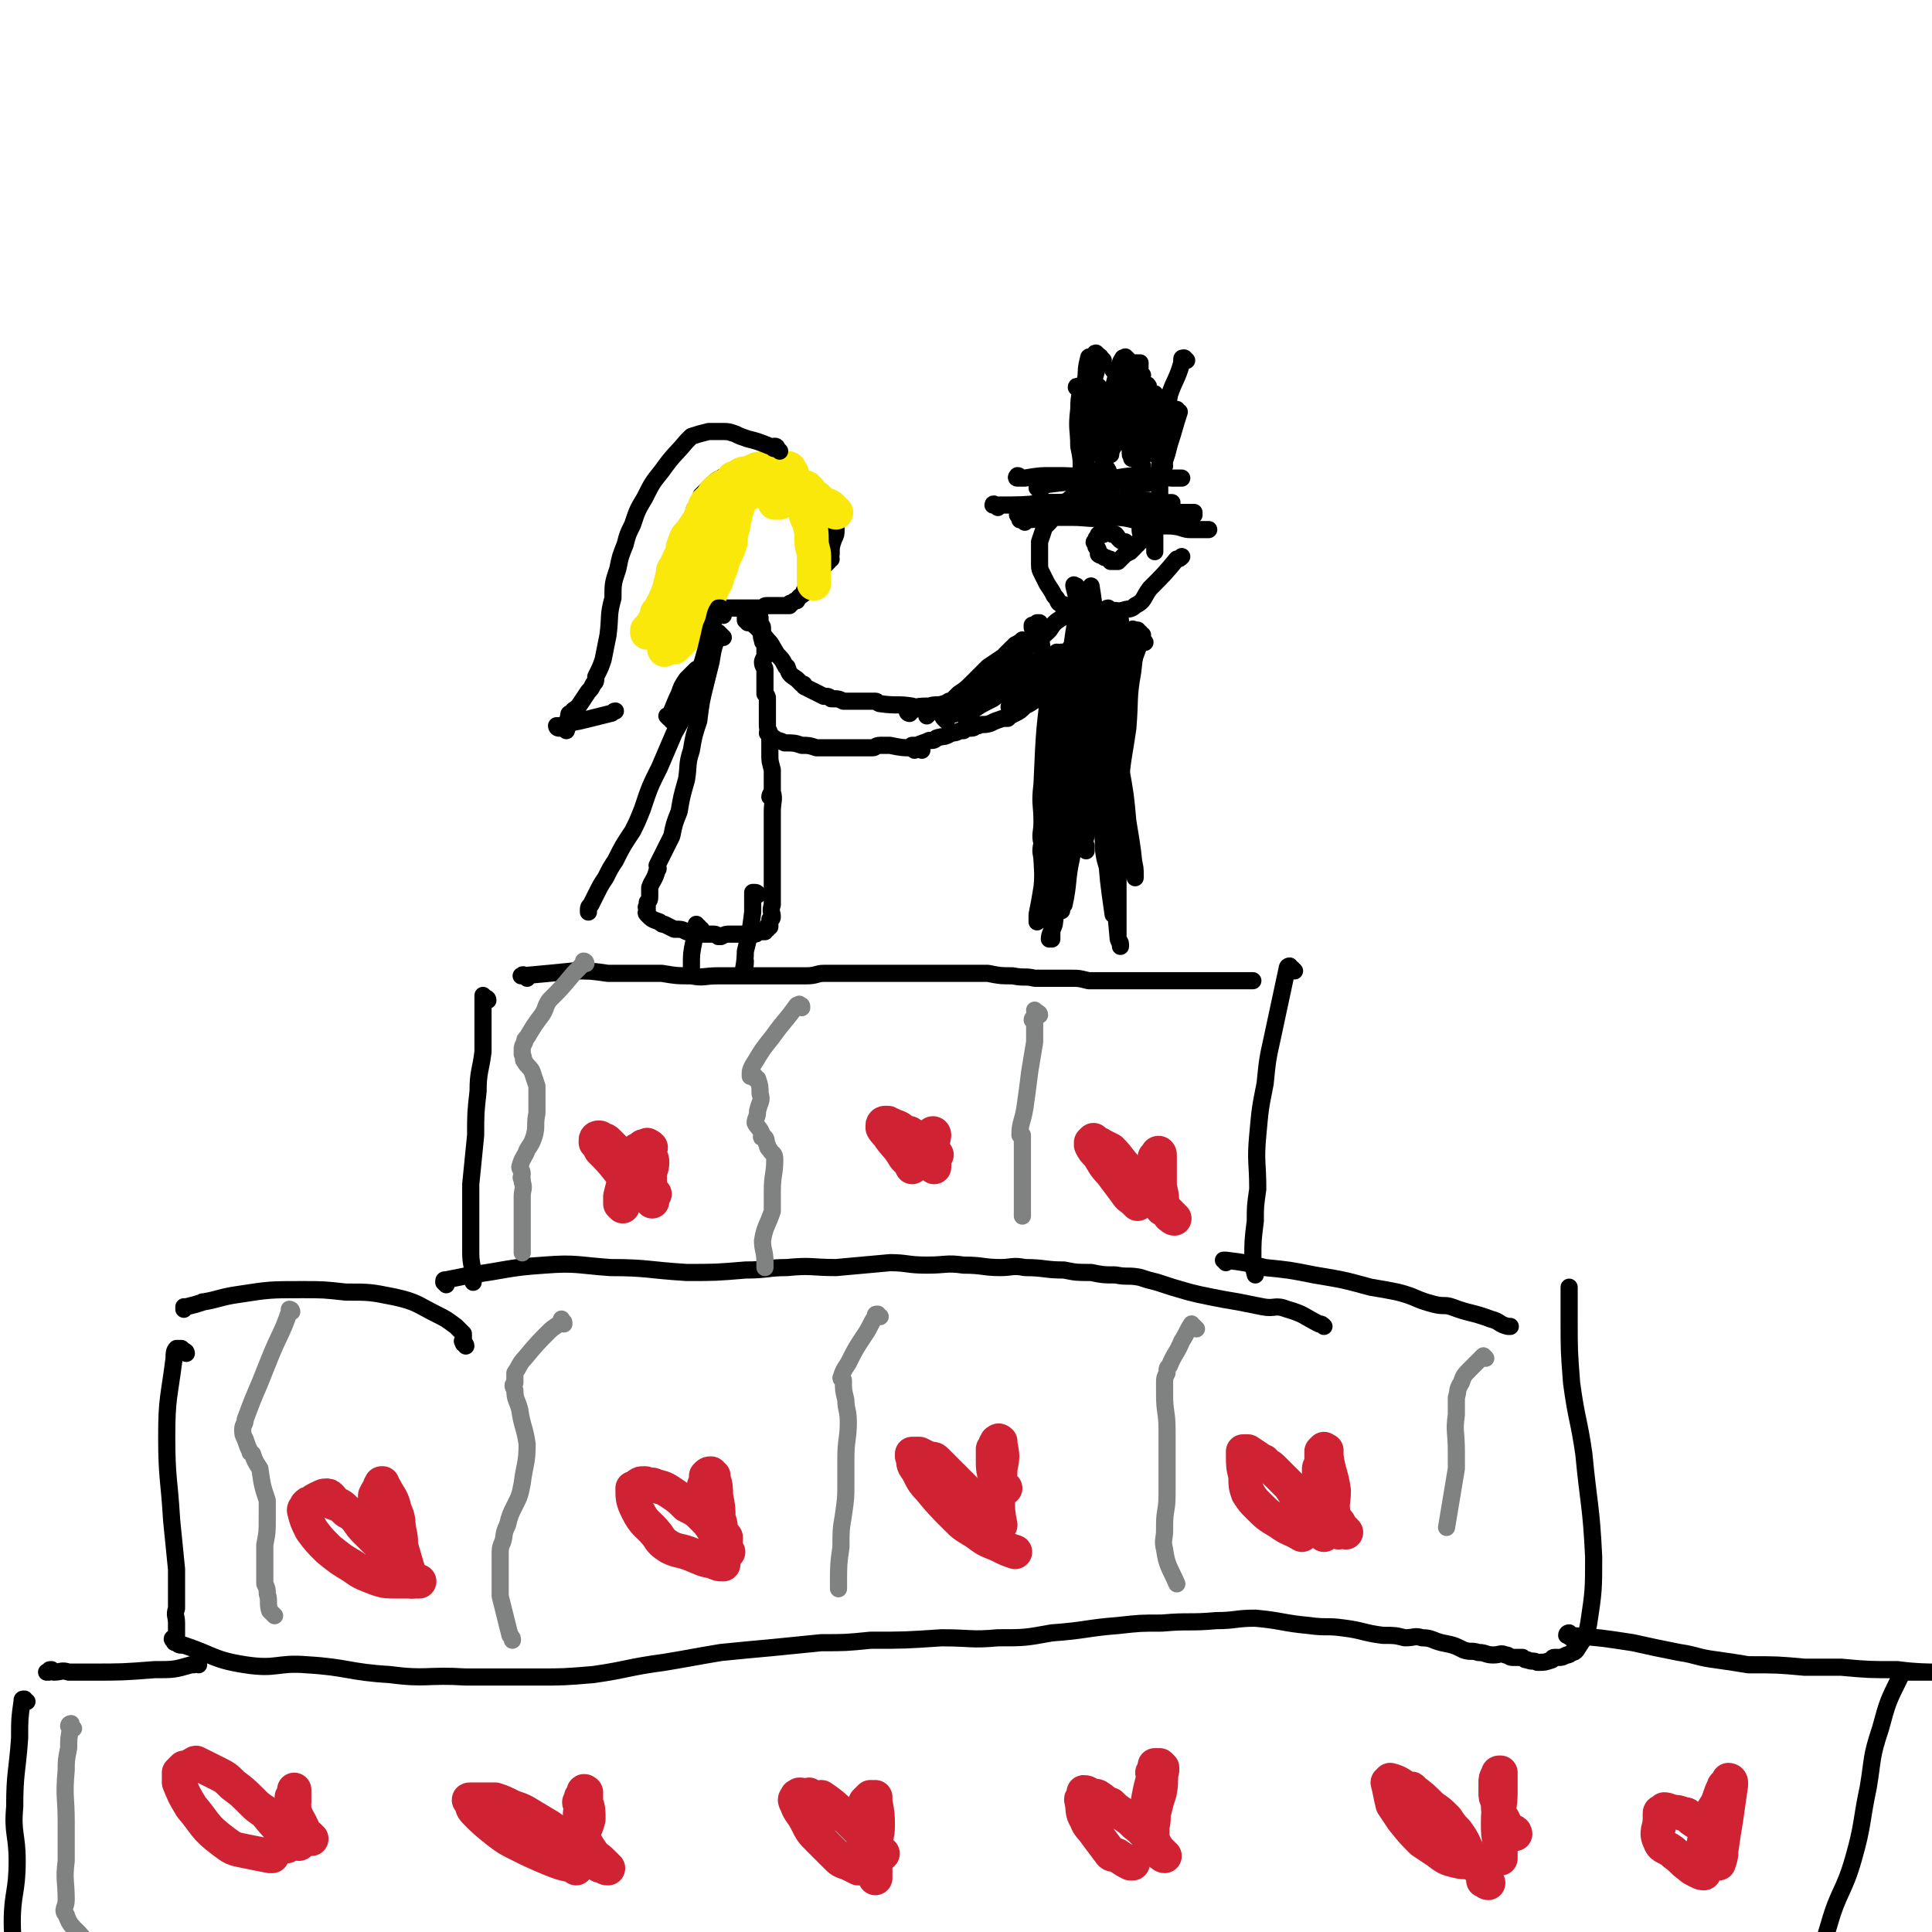 <svg viewBox='0 0 788 788' version='1.1' xmlns='http://www.w3.org/2000/svg' xmlns:xlink='http://www.w3.org/1999/xlink'><g fill='none' stroke='rgb(0,0,0)' stroke-width='7' stroke-linecap='round' stroke-linejoin='round'><path d='M295,260c0,0 -1,-1 -1,-1 -1,-1 -1,-1 -1,-1 0,0 0,0 0,1 -2,5 -2,5 -3,11 -1,4 -1,4 -2,8 -2,8 -2,8 -3,16 -2,6 -2,6 -3,12 -2,6 -1,6 -2,12 -2,7 -2,7 -3,13 -2,5 -2,5 -3,10 -3,6 -3,6 -6,12 0,1 1,1 0,2 -1,4 -2,4 -3,7 0,1 0,1 0,3 0,0 0,0 0,0 0,2 0,2 -1,3 0,0 0,0 0,1 0,0 0,0 0,1 0,0 0,0 0,0 -1,0 0,0 0,1 0,0 0,0 0,1 0,0 0,0 0,0 0,0 -1,0 0,1 0,0 0,0 0,0 2,2 2,2 5,3 1,1 1,1 2,1 2,1 2,1 4,2 3,0 3,0 5,1 2,0 2,0 4,0 1,0 1,1 2,1 2,0 2,0 3,0 1,0 1,0 1,0 2,0 2,0 3,1 0,0 0,0 1,0 2,-1 2,-1 4,-1 1,0 1,0 1,0 1,0 1,0 2,0 1,0 1,0 2,0 0,0 -1,0 0,0 1,0 1,0 2,0 1,0 1,0 1,0 1,0 1,0 1,0 1,0 1,0 1,0 1,0 0,-1 1,-1 0,0 0,0 1,0 0,0 0,0 0,0 1,0 1,0 1,0 0,0 0,0 1,0 0,0 0,0 0,-1 0,0 1,0 1,0 0,-1 0,-1 0,-1 0,-1 1,0 1,0 0,-1 0,-1 0,-2 0,0 0,0 0,-1 0,0 1,0 1,-1 0,-2 -1,-2 0,-5 0,-2 0,-2 0,-4 0,-1 0,-1 0,-3 0,-2 0,-2 0,-4 0,-3 0,-3 0,-5 0,-2 0,-2 0,-4 0,-1 0,-1 0,-2 0,-2 0,-2 0,-4 0,-1 0,-1 0,-2 0,-3 0,-3 0,-6 0,-2 0,-2 0,-4 0,-4 1,-5 0,-8 0,0 -1,1 -1,2 0,0 0,0 1,0 0,-4 0,-4 0,-7 0,-2 0,-2 0,-3 0,-1 0,-1 0,-1 -1,-4 -1,-3 -1,-7 0,-2 0,-2 0,-5 0,-1 0,-1 0,-2 0,-2 -1,-2 -1,-4 0,-2 0,-2 0,-4 0,-1 0,-1 0,-3 0,-2 0,-2 0,-4 0,-1 0,-1 -1,-2 0,0 0,0 0,-1 0,-3 0,-3 0,-6 0,-1 0,-1 0,-3 0,-1 -1,-1 -1,-3 0,0 0,-1 1,-2 0,-2 0,-2 0,-4 0,-1 0,-1 0,-2 -1,0 -1,0 -1,-1 -1,-2 0,-2 0,-4 0,-1 0,-1 0,-1 0,-1 -1,-1 -1,-1 0,-1 0,-1 0,-1 0,-1 0,-1 0,-2 0,0 0,0 -1,0 '/><path d='M281,250c0,0 -1,-1 -1,-1 0,0 0,0 1,0 0,-1 0,0 1,0 1,0 1,0 2,0 3,0 3,0 7,-1 2,0 2,0 5,0 2,0 2,0 4,0 1,0 1,0 2,0 2,0 2,0 3,0 2,0 2,0 4,0 1,0 1,0 2,0 1,-1 1,-1 2,-1 4,0 4,0 9,0 0,-1 0,-1 1,-1 1,-1 1,-1 2,-1 1,-2 2,-2 3,-3 0,0 0,-1 0,-1 2,-2 2,-2 4,-3 1,-2 1,-2 2,-4 1,-1 1,-1 2,-3 1,-1 1,-1 2,-2 0,-1 0,-1 0,-1 0,0 0,0 1,0 0,-1 -1,-1 0,-2 0,-3 0,-3 1,-6 1,-2 1,-2 1,-4 0,-1 0,-1 0,-1 0,-1 0,-1 0,-1 0,-2 0,-2 0,-3 0,0 0,0 0,0 -1,-1 -1,-1 -1,-1 0,-1 0,-1 0,-1 -1,-2 -1,-2 -2,-4 -1,-1 -1,-1 -1,-1 -2,-2 -2,-2 -3,-4 -1,0 0,0 -1,-1 -1,-1 -1,0 -2,-1 -1,-1 -1,-1 -3,-2 0,0 0,0 -1,-1 0,0 0,0 -1,-1 -1,0 -1,0 -2,-1 -2,0 -2,0 -4,-1 -1,0 -1,1 -2,1 -1,-1 -1,-1 -3,-1 -2,-1 -2,-1 -3,-1 -2,0 -2,0 -3,0 -2,0 -2,0 -3,0 -1,0 -1,0 -2,0 -1,0 -1,0 -2,1 -2,0 -2,0 -3,1 -2,1 -2,0 -5,2 -2,1 -2,1 -4,3 0,0 0,0 0,0 -1,1 -1,1 -2,2 -1,1 -1,1 -2,2 0,1 0,1 0,2 -1,1 -1,1 -1,2 -1,1 -2,1 -2,3 -1,2 -1,2 -2,4 0,1 0,1 -1,1 -1,2 0,2 -1,5 0,0 -1,0 -1,0 0,1 0,1 1,1 0,1 0,1 0,2 -1,1 -1,1 -1,2 -1,1 0,1 0,2 0,1 0,1 0,1 0,2 0,2 0,3 0,2 0,2 0,5 0,1 0,1 0,3 '/></g>
<g fill='none' stroke='rgb(250,232,11)' stroke-width='14' stroke-linecap='round' stroke-linejoin='round'><path d='M318,205c0,0 0,-1 -1,-1 0,0 -1,1 -1,1 0,-1 1,-1 1,-1 0,-1 -1,-1 -1,-1 0,0 0,0 -1,-1 0,0 0,0 0,0 -1,-1 -1,-1 -2,-1 -1,-1 -1,-1 -2,-1 -2,0 -2,0 -3,0 -1,0 -1,0 -2,1 -1,0 -1,0 -2,1 -1,0 -1,0 -2,1 0,1 0,1 -1,2 0,2 0,2 -1,4 0,3 -1,3 -1,6 -1,3 -1,3 -1,6 -1,3 -1,3 -2,5 -2,4 -1,4 -3,8 -1,4 -1,3 -3,7 -1,4 -1,4 -3,8 -1,2 -1,2 -3,4 -2,3 -2,3 -5,7 -1,1 -1,1 -2,2 -1,1 -1,1 -2,2 '/><path d='M323,193c0,0 0,0 -1,-1 0,0 0,0 0,0 0,-1 0,-1 -1,-1 0,0 -1,0 -1,0 -4,0 -4,0 -8,0 -4,0 -4,1 -7,2 -3,0 -3,1 -5,2 -1,0 -1,0 -1,1 -3,3 -3,3 -7,6 -3,3 -4,2 -5,6 -2,3 0,3 0,7 0,5 0,5 0,9 -1,4 -1,4 -1,7 -1,4 0,4 0,8 -1,4 -2,4 -3,9 0,1 0,2 -1,3 -2,3 -2,3 -4,6 -2,1 -2,1 -3,3 -1,1 -1,1 -2,3 -1,1 -1,1 -2,2 0,0 0,0 0,0 '/><path d='M314,196c0,0 -1,-1 -1,-1 0,0 0,0 1,0 0,0 0,0 1,0 0,0 0,-1 1,0 1,0 0,1 1,1 1,0 1,0 2,0 1,1 1,1 2,2 2,1 2,1 3,3 2,1 2,1 2,3 1,2 1,2 2,4 1,3 1,3 2,5 1,4 1,4 1,7 0,4 1,4 1,7 0,3 0,3 0,5 0,1 0,1 0,2 0,2 0,2 0,3 0,1 0,1 0,1 '/><path d='M341,209c-1,0 -1,-1 -1,-1 -1,0 -1,0 -1,0 0,0 0,0 0,-1 0,0 0,0 0,0 -1,-1 -2,-1 -2,-1 -2,-1 -2,-1 -4,-3 -2,-1 -2,-1 -3,-3 -1,0 -1,-1 -1,-1 -2,-1 -2,0 -4,-1 -1,-1 -1,-1 -2,-2 -2,0 -2,0 -3,-1 0,0 0,1 -1,1 -2,-1 -2,-1 -4,-1 -2,0 -2,0 -3,0 -2,0 -2,-1 -4,0 -3,1 -3,1 -6,3 0,0 0,0 -1,0 -3,0 -4,-1 -7,1 -3,2 -3,3 -5,7 -2,2 -2,3 -3,5 -2,3 -2,3 -4,6 -2,2 -2,2 -3,5 -1,2 0,2 -1,4 -2,4 -2,4 -3,7 -1,0 0,-1 0,-1 -1,4 -1,4 -2,8 -1,3 -1,3 -2,5 0,1 0,1 -1,2 -1,2 -1,2 -2,3 0,1 0,1 0,1 -1,2 -1,2 -2,4 -1,1 -1,1 -2,2 0,0 0,0 0,0 0,1 0,1 0,1 '/></g>
<g fill='none' stroke='rgb(0,0,0)' stroke-width='7' stroke-linecap='round' stroke-linejoin='round'><path d='M305,254c0,0 0,-1 -1,-1 0,-1 0,-1 0,-1 0,0 0,0 1,1 4,3 4,3 8,8 2,2 2,3 4,6 2,2 2,2 3,4 1,1 0,1 1,1 1,3 1,3 4,5 1,1 1,1 2,2 1,0 1,0 1,1 4,2 4,2 8,4 2,0 2,0 3,1 3,0 3,0 5,1 2,0 2,0 5,0 2,0 2,0 5,0 2,0 2,0 3,0 1,0 1,1 2,1 7,1 7,0 13,1 '/><path d='M314,300c0,0 -1,-1 -1,-1 0,0 1,1 2,2 0,0 0,-1 0,0 1,0 1,0 1,1 2,0 2,0 4,1 4,0 4,0 7,1 3,0 3,0 6,1 2,0 2,0 4,0 2,0 2,0 5,0 1,0 1,0 3,0 2,0 2,0 4,0 2,0 2,0 4,0 0,0 0,0 1,0 1,0 1,0 2,0 1,0 1,-1 3,-1 1,0 1,0 2,0 1,0 1,0 2,0 5,1 5,1 9,1 2,0 2,0 4,1 '/><path d='M371,291c0,0 -1,0 -1,-1 0,0 0,0 1,0 0,0 0,0 1,0 0,0 0,-1 0,-1 3,-1 3,-1 7,-1 3,-1 3,0 6,-1 4,-1 4,-1 7,-2 3,-1 3,-1 6,-2 2,0 2,0 4,-1 '/><path d='M373,306c0,-1 -1,-1 -1,-1 0,-1 0,-1 0,-1 1,0 1,0 1,0 0,0 0,0 1,0 2,-1 3,-1 5,-2 2,0 2,0 3,-1 3,-1 3,0 6,-2 3,0 2,-1 5,-1 1,-1 2,-1 3,-1 2,0 1,-1 3,-1 2,-1 2,0 5,-1 2,-1 2,-1 5,-2 1,0 1,0 2,0 1,-1 1,-1 3,-2 2,-1 2,-1 4,-3 2,-1 2,-1 5,-3 0,0 0,0 0,0 '/><path d='M389,288c-1,-1 -1,-1 -1,-1 -1,-1 -1,-1 -1,-1 0,0 1,1 1,0 1,-1 1,-1 3,-3 3,-2 3,-2 6,-5 3,-3 3,-3 6,-6 3,-2 3,-2 6,-4 1,0 1,0 1,-1 2,-2 2,-2 3,-3 1,0 1,0 1,0 0,0 0,-1 0,-1 2,-1 2,-1 3,-2 0,0 0,0 0,0 0,0 0,0 0,0 '/><path d='M380,290c0,0 -1,-1 -1,-1 0,0 1,-1 1,-1 0,1 -1,1 -1,1 0,1 0,1 0,1 0,0 0,0 0,1 0,0 -1,1 -1,1 0,0 0,-1 0,-1 0,-1 1,-1 1,-1 6,-2 7,-2 13,-4 5,-3 5,-3 10,-5 5,-3 6,-2 10,-4 5,-3 4,-3 9,-6 3,-2 3,-2 6,-4 0,0 0,1 0,1 3,-1 3,-1 6,-2 1,0 1,0 2,0 2,-2 2,-3 5,-5 '/><path d='M386,294c-1,-1 -1,-1 -1,-1 -1,-1 0,-1 0,-1 2,-1 2,0 5,-1 6,-4 6,-4 13,-8 5,-3 5,-3 10,-7 3,-2 3,-1 6,-3 2,-2 2,-2 4,-3 1,-1 1,-1 2,-2 '/><path d='M395,294c-1,-1 -1,-1 -1,-1 -1,-1 0,-1 0,-1 5,-4 5,-4 11,-7 8,-6 8,-6 16,-12 4,-3 4,-3 8,-5 1,-1 1,-1 2,-2 0,0 0,0 0,0 '/><path d='M413,290c-1,0 -1,-1 -1,-1 -1,-1 0,-1 0,-1 3,-3 3,-3 7,-6 2,-2 2,-2 5,-4 2,-1 1,-2 4,-4 0,0 1,1 1,0 2,0 1,0 3,-1 '/><path d='M406,278c0,0 -1,-1 -1,-1 0,-1 0,-1 1,-1 4,-4 4,-3 9,-7 3,-3 2,-3 5,-6 2,-1 2,-1 4,-3 2,-1 2,-1 4,-3 2,-3 2,-3 5,-5 '/><path d='M422,256c0,0 0,-1 -1,-1 0,0 0,0 0,1 0,0 0,0 1,0 0,-1 0,-1 1,-1 0,-1 0,-1 0,-1 0,0 1,0 1,0 0,2 0,2 0,4 2,12 2,12 3,24 1,9 1,9 1,18 1,5 0,5 1,11 0,4 0,4 0,9 0,2 0,2 0,3 0,3 0,3 0,6 '/><path d='M441,249c0,-1 0,-1 -1,-1 0,-1 -1,0 -1,0 -1,5 0,5 -1,10 -1,7 -1,7 -1,13 -1,8 0,8 0,16 0,8 0,8 -1,16 0,6 -1,6 -1,12 0,3 0,3 0,6 0,1 0,1 0,1 0,1 0,1 0,2 '/><path d='M446,256c0,0 0,0 -1,-1 0,0 0,-1 0,0 -1,2 0,3 -1,6 -1,10 -1,10 -1,21 -1,16 0,16 0,31 0,8 1,9 1,17 -1,5 -1,5 -1,11 -1,3 0,4 0,6 0,0 0,-1 0,-2 '/><path d='M466,259c0,0 -1,0 -1,-1 -1,0 -1,-1 -1,-1 -1,8 -1,8 -2,17 -2,11 -1,11 -2,23 -2,14 -3,15 -3,29 0,1 1,0 1,1 1,2 0,3 1,5 0,0 0,1 0,0 0,0 0,-1 0,-1 '/><path d='M463,258c0,-1 -1,-1 -1,-1 0,-1 0,0 -1,0 -2,9 -2,8 -3,17 -3,15 -2,15 -3,30 -1,15 0,15 0,29 0,1 0,1 0,2 -1,2 -1,2 -1,4 0,1 0,1 0,1 0,0 0,0 0,0 0,0 0,0 0,-1 '/><path d='M443,252c0,-1 0,-1 -1,-1 0,-1 0,0 0,0 -3,9 -4,9 -5,18 -3,16 -2,16 -3,32 -2,15 -1,15 -1,31 0,1 0,1 0,2 0,3 0,3 0,6 0,0 0,1 0,1 0,-12 0,-13 0,-25 0,-19 -1,-19 -1,-38 -1,-4 0,-4 0,-8 -1,0 -1,0 -1,1 -1,1 -2,1 -2,4 -3,22 -3,22 -4,45 -1,8 0,8 0,15 0,5 -1,5 0,9 0,0 0,0 1,1 0,0 0,0 0,1 0,0 -1,0 0,0 0,-4 1,-4 2,-8 1,-9 1,-9 2,-18 1,-6 1,-8 2,-12 0,-1 0,1 0,2 -1,0 0,-1 0,-1 -1,0 -1,0 -1,1 -1,2 -1,2 -2,5 -1,7 0,7 -1,14 0,1 0,1 0,3 0,0 0,0 0,1 0,0 0,0 0,0 0,-6 1,-6 1,-13 0,-2 0,-3 0,-4 0,-1 0,0 0,0 -1,5 -1,5 -2,10 -1,9 -1,9 -2,18 -1,4 0,4 0,7 0,0 0,-1 0,0 0,0 0,1 1,1 0,-3 -1,-5 0,-8 3,-10 4,-10 8,-19 2,-5 2,-5 3,-11 1,-1 0,-1 1,-2 0,-1 0,-2 0,-1 -3,6 -3,7 -6,14 -3,9 -5,9 -6,19 -2,9 0,9 -1,18 -1,6 -1,6 -2,11 0,1 0,1 0,2 0,0 0,0 0,0 0,1 0,1 0,1 3,-12 2,-12 5,-24 3,-9 3,-9 6,-17 2,-3 2,-3 3,-6 0,-2 0,-2 0,-3 0,0 -1,0 -1,0 0,0 0,0 0,0 -1,1 -1,1 -1,3 -3,8 -3,8 -5,17 -1,3 -1,3 -2,6 0,2 1,2 1,3 -1,2 -1,2 -2,3 0,0 1,0 1,0 0,-1 0,-1 0,-2 0,-2 1,-2 1,-4 0,0 0,0 0,-1 0,0 0,0 0,-1 0,0 1,0 1,0 0,0 0,0 0,-1 0,0 1,0 1,-1 0,-1 0,-1 1,-2 0,-1 0,-1 0,-1 0,1 0,2 0,3 0,3 0,3 0,6 0,0 -1,-1 0,-1 0,0 0,1 0,1 2,-4 2,-4 3,-8 3,-10 3,-10 5,-20 2,-5 2,-6 4,-10 0,0 0,0 0,0 -1,0 0,0 0,0 -4,17 -4,17 -7,34 -2,9 -1,10 -3,19 0,0 0,0 -1,0 0,1 0,1 0,2 0,0 0,1 0,0 0,0 0,-1 0,-1 1,-15 0,-15 2,-29 1,-7 2,-7 4,-14 0,-3 0,-3 1,-6 0,0 0,-1 0,-1 -1,1 -1,2 -1,3 -4,19 -4,19 -7,38 -1,8 -1,8 -2,16 -1,3 -2,4 -2,6 0,0 0,-1 1,-1 0,0 -1,1 0,1 0,-2 0,-2 0,-5 2,-13 1,-13 4,-26 2,-14 1,-14 4,-27 1,-6 2,-6 4,-13 0,-2 0,-2 0,-4 0,-1 1,-1 1,-1 0,0 -1,1 -1,2 -6,17 -5,17 -11,34 0,1 0,1 0,2 -1,3 -1,3 -2,7 0,0 0,0 0,1 0,0 0,0 0,0 '/><path d='M467,262c-1,0 -1,-1 -1,-1 -1,0 -1,0 -1,1 -3,8 -3,8 -5,17 -2,14 -2,14 -3,28 -1,19 -1,19 -1,37 0,11 0,11 0,22 0,8 0,8 0,16 0,2 1,2 1,4 0,0 0,-1 0,-1 0,-1 -1,-1 -1,-3 -2,-22 -2,-22 -3,-45 -1,-15 -1,-15 -1,-29 -1,-9 1,-9 1,-18 0,-4 -1,-4 -1,-7 0,-1 0,-1 0,-1 0,-1 0,-2 0,-1 3,23 2,24 6,48 1,7 1,7 3,15 1,3 1,3 1,6 1,4 1,4 1,7 0,0 0,0 0,0 0,1 0,1 0,1 -1,-11 -1,-11 -3,-23 -1,-11 -1,-11 -3,-22 -1,-10 -1,-10 -3,-20 0,-3 0,-3 -1,-7 0,-1 0,-2 0,-2 0,0 0,1 0,2 -1,15 -1,15 -2,30 -1,14 -2,14 -1,27 0,9 2,9 3,17 1,5 1,5 1,10 0,1 0,2 0,3 0,0 0,0 0,0 -2,-14 -2,-14 -3,-28 -2,-23 -2,-23 -4,-46 -2,-15 -2,-15 -4,-29 -1,-5 -1,-5 -2,-10 -1,-2 -1,-2 -1,-4 0,0 0,0 0,0 1,4 0,4 1,9 5,19 5,19 10,39 2,7 2,6 3,13 1,3 0,3 0,6 0,0 0,-1 1,-1 0,0 0,1 0,1 0,-1 0,-1 0,-1 -3,-24 -3,-24 -6,-48 -1,-10 -1,-10 -2,-20 -1,-7 -1,-7 -2,-14 0,-1 0,-1 0,-1 0,0 0,0 0,0 0,0 0,0 0,0 2,12 1,12 4,24 3,13 4,13 7,26 1,3 0,3 1,6 0,3 0,3 1,5 0,1 0,1 0,2 0,0 -1,0 -1,-1 -6,-16 -6,-16 -11,-32 -3,-9 -3,-9 -5,-18 -2,-6 -1,-7 -2,-12 0,0 -1,0 -1,0 0,0 0,-1 0,0 4,16 4,17 8,35 1,7 2,7 4,14 1,3 1,3 2,6 0,0 0,0 0,0 0,0 0,1 0,1 -1,-4 -1,-5 -1,-9 -1,-11 -1,-11 -2,-22 0,-4 0,-3 -1,-7 0,-3 0,-3 0,-5 0,-1 0,-1 0,-2 0,0 1,0 1,0 2,10 2,10 4,20 0,1 0,2 1,3 0,0 0,0 0,0 0,1 0,2 0,1 0,-5 0,-5 1,-11 0,-2 0,-2 0,-3 0,-1 0,-1 0,-3 0,0 0,-1 0,-1 0,0 0,1 0,1 0,4 0,4 0,7 0,1 0,0 0,0 0,0 0,0 0,1 0,0 0,0 1,0 1,-2 1,-2 1,-4 1,-3 0,-3 0,-6 0,-1 0,-1 0,-2 -1,-2 -1,-2 -2,-4 0,0 0,0 0,0 0,0 0,0 -1,0 0,0 0,0 0,0 0,0 0,1 0,1 0,0 0,-1 0,-1 0,0 -1,0 -1,0 -1,0 -1,-1 -1,-1 -1,0 -1,1 -2,2 -1,1 -1,1 -1,3 0,0 0,0 0,0 '/><path d='M461,223c0,0 0,-1 -1,-1 0,0 0,1 0,1 0,-1 0,-1 0,-1 0,0 -1,0 -1,0 0,0 0,-1 0,-1 -1,0 -1,0 -1,0 -2,-1 -2,-2 -3,-3 0,0 0,0 -1,0 0,0 0,0 0,0 -1,0 -1,-1 -1,-1 -1,0 -1,0 -1,0 -1,0 -1,0 -2,0 0,0 0,0 -1,0 0,1 1,1 1,1 -1,0 -1,0 -2,0 0,0 0,0 0,1 0,0 -1,0 -1,1 0,0 0,0 0,1 -1,0 -1,0 0,1 0,0 0,0 0,1 1,1 1,1 1,3 1,1 1,0 2,1 1,1 1,0 2,1 1,0 1,0 1,1 2,0 2,0 3,0 1,-1 1,-1 2,-2 1,-1 1,-1 3,-2 1,-1 1,-1 2,-2 0,-1 0,-1 1,-1 0,-1 0,-1 1,-1 0,-1 1,-1 1,-1 0,-2 -1,-2 -1,-4 0,-1 1,-1 1,-1 0,-2 0,-2 0,-3 0,-1 1,-1 1,-2 0,-1 -1,-1 -1,-2 0,-1 0,-1 0,-2 -1,-2 -1,-2 -2,-4 -1,0 -1,0 -1,-1 -1,-1 -1,-1 -2,-2 -1,0 0,-1 -1,-1 0,-1 0,0 -1,0 0,-1 1,-1 0,-1 -1,-1 -1,-1 -3,-1 -1,0 -1,0 -2,0 -1,0 -1,0 -3,0 -2,1 -2,1 -5,2 -2,0 -2,0 -5,2 -1,0 -1,0 -2,2 -3,1 -3,2 -5,4 -2,2 -2,2 -5,4 -1,2 0,2 -1,3 -1,1 -1,1 -2,2 -1,3 -1,3 -2,6 0,0 0,0 0,0 0,4 0,4 0,8 0,3 0,3 1,5 1,2 1,2 2,4 2,3 2,3 3,5 2,2 1,2 2,3 1,1 2,0 2,1 3,1 3,2 5,3 1,0 1,0 2,0 0,-1 0,0 1,0 2,0 2,0 5,0 2,0 2,0 4,0 3,0 3,0 5,0 1,-1 1,-1 2,-1 2,-1 3,0 5,-2 4,-2 3,-3 6,-7 6,-6 6,-6 11,-12 1,0 1,0 2,-1 '/><path d='M475,190c0,0 -1,-1 -1,-1 0,0 0,0 -1,1 0,0 0,-1 0,0 0,0 0,0 0,0 0,4 0,4 0,7 0,4 0,4 0,7 0,2 0,2 0,4 -1,4 -1,4 -2,8 0,3 0,3 0,7 0,1 0,1 0,1 0,1 0,1 0,1 '/><path d='M416,195c0,0 0,-1 -1,-1 0,0 -1,1 0,1 1,0 1,0 3,0 6,-1 6,-1 11,-1 8,0 8,0 16,1 3,0 3,1 5,1 4,1 4,1 7,1 4,0 4,0 7,0 2,0 2,0 4,0 1,0 1,0 2,0 0,0 0,0 1,0 0,-1 0,-1 0,-1 '/><path d='M407,207c-1,-1 -1,-1 -1,-1 -1,-1 -1,0 -1,0 0,0 1,0 1,0 11,0 11,0 22,-1 8,0 8,0 17,0 3,0 3,0 7,0 5,0 5,0 11,0 4,0 4,0 8,0 3,0 3,0 5,0 1,0 1,0 1,0 0,0 0,0 1,0 0,0 0,0 0,0 '/><path d='M416,211c0,0 -1,-1 -1,-1 0,0 1,0 2,1 10,0 10,0 20,0 7,0 7,1 15,0 8,0 8,0 16,-1 6,0 6,0 11,-1 3,0 3,0 6,0 1,0 1,0 1,0 0,0 0,0 1,0 '/><path d='M425,199c-1,0 -1,-1 -1,-1 -1,0 -1,1 -1,1 0,-1 0,-1 1,-1 8,-1 8,-1 17,-2 7,-1 7,-1 14,-1 6,-1 6,-1 12,-1 3,0 3,0 6,0 3,0 3,1 5,1 2,0 2,0 4,0 '/><path d='M425,206c-1,0 -1,-1 -1,-1 -1,0 -1,0 -1,0 0,0 -1,0 0,0 0,0 0,0 1,0 9,0 9,0 18,-1 3,0 3,0 6,-1 5,0 5,1 9,1 4,0 4,0 8,0 1,0 1,0 3,0 0,0 0,0 0,0 '/><path d='M418,213c0,-1 -1,-1 -1,-1 -1,-1 -1,0 -1,0 5,0 5,0 10,-1 10,0 10,-1 19,-1 7,-1 7,0 14,0 7,0 7,0 14,0 4,0 4,0 7,0 3,0 3,0 5,0 1,0 1,0 2,0 '/><path d='M445,162c0,0 -1,-1 -1,-1 0,0 0,0 0,1 -1,7 -1,7 -1,15 0,5 -1,5 0,11 0,2 1,3 1,5 0,0 0,-1 0,-2 '/><path d='M449,159c-1,-1 -1,-2 -1,-1 -1,0 -1,0 -1,1 0,3 0,3 1,7 0,4 0,4 1,7 0,4 0,4 1,7 0,2 0,2 1,3 0,0 -1,-1 -1,-1 0,0 1,0 1,0 '/><path d='M460,147c0,-1 -1,-1 -1,-1 0,-1 0,0 -1,0 -1,2 -1,1 -1,3 -2,5 -2,5 -3,10 -1,4 -1,4 -1,8 0,6 0,6 0,13 0,2 0,2 0,4 0,0 0,0 0,1 0,0 0,0 0,0 '/><path d='M450,147c0,0 0,0 -1,-1 0,0 0,-1 -1,0 -1,2 0,3 -1,6 -1,4 -2,4 -2,9 -1,6 -1,6 -1,13 0,3 0,3 1,7 0,2 0,3 0,4 0,0 0,-1 0,-2 '/><path d='M446,147c-1,-1 -1,-1 -1,-1 -1,-1 -1,0 -1,0 -1,4 -1,5 -1,9 -1,6 -1,6 -1,13 0,3 0,3 1,7 0,3 0,3 1,5 0,0 0,0 0,1 '/><path d='M448,145c0,0 -1,-1 -1,-1 -1,0 0,1 0,1 -2,4 -2,4 -4,9 -2,6 -3,6 -3,13 -1,8 0,8 0,15 1,5 1,5 1,9 1,1 1,1 1,3 0,0 0,0 0,0 '/><path d='M440,159c0,-1 -1,-2 -1,-1 3,1 3,2 7,3 3,1 3,1 6,2 1,0 1,0 2,0 2,1 2,1 3,1 1,0 1,0 2,0 '/><path d='M455,152c0,0 0,-1 -1,-1 0,0 0,0 0,0 0,0 0,0 1,0 1,0 1,1 2,1 2,0 2,0 3,1 2,0 2,1 3,1 1,0 1,0 2,0 0,-1 -1,-1 0,-1 0,0 0,0 1,0 0,0 -1,-1 -1,-1 0,0 0,0 0,1 0,4 0,4 0,7 0,7 0,7 0,14 0,6 0,6 0,12 0,3 0,3 0,5 0,0 0,-1 1,-1 0,0 0,0 0,0 '/><path d='M484,147c0,0 -1,-1 -1,-1 -1,0 -1,0 -1,1 0,0 0,1 0,1 -2,7 -3,7 -5,13 -1,6 -1,6 -2,12 -1,5 -1,5 -1,11 0,2 0,3 0,5 0,0 0,-1 0,-1 0,-1 1,0 1,0 1,-3 1,-3 2,-7 2,-6 2,-7 4,-13 0,0 -1,0 -1,0 0,0 0,0 0,-1 0,0 0,0 0,0 -1,0 -1,0 -1,0 -3,3 -3,3 -6,7 -2,3 -1,3 -3,7 0,1 0,1 -1,3 0,0 1,0 1,0 0,0 0,1 0,1 1,-9 1,-10 1,-19 1,-3 1,-3 0,-5 0,-1 0,0 0,0 -1,0 -1,0 -1,0 0,0 0,0 0,0 -4,8 -6,7 -8,15 -2,4 -1,4 -1,9 0,1 0,0 1,1 0,1 -1,1 0,1 0,0 0,0 0,0 1,-3 1,-3 2,-6 3,-6 4,-6 5,-13 1,-4 0,-4 -1,-9 0,-1 1,-1 0,-2 0,0 0,0 0,0 -1,1 -1,0 -2,1 -3,3 -3,3 -5,7 -2,3 -2,3 -3,6 -1,3 -1,3 -1,6 0,0 0,0 0,0 0,0 0,1 0,1 0,0 1,-1 1,-1 2,-6 1,-6 3,-12 1,-2 1,-2 1,-5 0,0 0,-1 0,0 -2,0 -2,1 -3,3 -3,4 -3,4 -5,10 -1,4 -1,4 -1,8 -1,2 -1,3 0,4 0,1 0,0 0,-1 3,-5 4,-5 6,-11 3,-9 3,-9 5,-18 1,-4 1,-4 1,-7 0,0 -1,1 -1,0 0,0 0,0 -1,0 -2,3 -2,3 -4,7 -2,5 -3,5 -4,10 -2,4 -1,4 -1,9 0,3 0,4 0,5 0,1 0,-1 0,-1 0,-1 1,0 1,0 1,-2 0,-2 1,-4 1,-5 2,-5 3,-11 0,-1 0,-1 0,-1 -1,0 -1,-1 -1,-1 0,0 0,1 0,1 -2,2 -2,2 -3,4 -2,6 -3,5 -4,11 -1,6 -1,6 -1,12 0,1 1,1 2,3 0,0 0,0 0,1 '/><path d='M457,211c0,0 -1,-1 -1,-1 -1,0 -1,0 -1,1 0,0 1,0 1,0 1,0 1,-1 1,0 7,1 7,2 13,3 6,1 6,0 11,1 3,1 3,1 5,1 4,0 4,0 7,0 0,0 0,0 0,0 '/><path d='M295,251c0,0 -1,-1 -1,-1 -1,-1 -1,-1 -1,-1 0,0 0,0 1,0 0,-1 0,-1 0,-1 -1,0 -1,0 -1,0 -2,3 -1,4 -3,8 -2,9 -2,9 -5,19 -1,5 -1,5 -3,10 -3,7 -3,7 -7,14 -3,7 -3,7 -6,14 -4,8 -4,8 -7,17 -2,5 -2,5 -4,9 -4,6 -4,6 -7,12 -2,3 -2,3 -4,7 -2,3 -2,3 -4,7 -1,2 -1,2 -2,4 -1,1 -1,1 -1,3 '/><path d='M318,184c0,0 0,0 -1,-1 0,0 0,-1 -1,-1 0,0 0,1 0,1 -1,0 -1,-1 -2,-1 -5,-2 -5,-2 -9,-3 -3,-1 -3,-1 -5,-2 -3,-1 -3,-1 -5,-1 -3,0 -3,0 -6,0 -4,1 -4,1 -7,2 -1,1 -1,1 -2,2 -5,6 -5,5 -10,12 -4,5 -4,5 -7,11 -3,5 -3,5 -5,11 -2,4 -2,4 -3,8 -2,5 -2,5 -3,10 -2,6 -2,6 -2,12 -2,7 -1,7 -2,15 -1,5 -1,5 -2,10 -1,3 -1,3 -3,7 0,2 0,2 -1,3 -1,2 -1,2 -2,3 -2,3 -2,3 -4,6 -2,2 -2,1 -3,3 -1,0 -1,0 -1,1 -1,3 0,3 -1,6 '/><path d='M228,297c0,0 -1,0 -1,-1 0,0 0,0 1,0 2,0 2,0 4,-1 5,-1 5,-1 9,-2 4,-1 4,-1 8,-2 1,0 1,-1 2,-1 0,0 0,0 0,0 '/><path d='M274,294c0,-1 -1,-1 -1,-1 -1,-1 -1,-1 -1,-1 0,0 1,0 1,0 2,-4 2,-5 4,-9 1,-3 1,-3 3,-6 2,-2 2,-2 4,-4 '/><path d='M286,379c0,0 -1,0 -1,-1 -1,0 -1,-1 -1,-1 -1,3 -1,4 -1,7 -1,5 -1,5 -1,10 0,2 0,2 0,3 '/><path d='M309,365c0,0 0,-1 -1,-1 0,0 -1,0 -1,0 0,4 0,4 0,8 -1,8 -1,8 -3,16 0,5 -1,8 -1,9 0,1 1,-2 1,-5 '/><path d='M215,399c-1,-1 -1,-1 -1,-1 -1,-1 -1,0 -1,0 0,0 -1,0 0,0 0,0 0,0 0,0 11,-1 11,-1 21,-2 7,0 7,0 14,1 6,0 6,0 12,0 5,0 5,0 10,0 6,1 6,1 12,1 5,1 5,0 11,0 5,0 5,0 10,0 5,0 5,0 10,0 4,0 4,0 9,0 3,0 3,0 7,0 4,0 4,-1 7,-1 4,0 4,0 8,0 5,0 5,0 9,0 4,0 4,0 7,0 4,0 4,0 8,0 5,0 5,0 10,0 4,0 4,0 7,0 5,0 5,0 9,0 4,0 4,0 9,0 5,1 5,1 10,1 5,1 5,0 9,1 4,0 4,0 8,0 3,0 3,0 7,0 3,0 3,0 7,1 3,0 3,0 7,0 3,0 3,0 7,0 2,0 2,0 4,0 3,0 3,0 6,0 3,0 3,0 6,0 2,0 2,0 4,0 4,0 4,0 7,0 3,0 3,0 6,0 2,0 2,0 4,0 2,0 2,0 4,0 0,0 0,0 0,0 2,0 2,0 4,0 1,0 1,0 2,0 1,0 1,0 2,0 1,0 1,0 1,0 0,0 0,0 0,0 1,0 1,0 1,0 1,0 1,0 2,0 0,0 0,0 0,0 '/><path d='M199,408c0,-1 -1,-1 -1,-1 -1,-1 -1,-1 -1,-1 0,1 0,2 0,3 0,10 0,10 0,20 -1,8 -2,8 -2,16 -1,9 -1,9 -1,18 -1,10 -1,10 -2,20 0,8 0,8 0,16 0,6 0,6 0,12 0,5 1,5 1,11 0,0 0,0 0,1 '/><path d='M528,396c0,0 0,0 -1,-1 0,0 0,0 -1,0 0,0 0,0 0,0 0,0 0,-1 0,-1 0,0 -1,0 -1,1 -3,14 -3,14 -6,28 -2,9 -2,9 -3,19 -2,10 -2,10 -3,21 -1,11 0,11 0,22 -1,7 -1,7 -1,13 -1,8 -1,8 -1,15 0,3 0,3 1,7 0,0 0,0 0,0 '/><path d='M182,524c0,0 -1,-1 -1,-1 0,-1 0,-1 1,-1 5,-1 5,-1 10,-2 15,-2 15,-3 30,-4 13,-1 13,0 27,1 15,0 15,1 31,2 12,0 12,0 24,-1 9,0 9,-1 17,-1 10,-1 10,0 20,0 11,-1 11,-1 22,-2 7,0 7,1 15,1 8,0 8,-1 15,0 8,0 8,1 15,1 5,0 5,-1 10,0 8,0 8,1 16,1 5,1 5,1 11,1 5,1 5,1 10,1 5,1 5,0 10,1 3,1 3,1 7,2 6,2 6,2 13,4 4,1 4,1 9,2 5,1 5,1 11,2 5,1 5,1 10,2 5,1 5,-1 10,1 7,2 7,3 13,6 1,0 1,0 2,1 '/><path d='M190,549c0,-1 -1,-1 -1,-1 0,-1 0,-1 0,-1 0,0 0,0 0,0 -1,0 0,0 0,0 0,-1 0,-1 0,-1 0,-1 0,-1 0,-1 0,-1 0,-1 0,-1 -2,-2 -2,-2 -3,-3 -4,-3 -4,-3 -8,-5 -8,-4 -8,-5 -17,-7 -10,-2 -10,-2 -20,-2 -9,-1 -9,-1 -18,-1 -13,0 -13,0 -26,2 -7,1 -8,2 -14,3 -1,0 0,0 0,0 -3,1 -3,1 -7,2 0,0 -1,0 -1,0 0,0 0,0 0,1 '/><path d='M500,515c0,0 0,-1 -1,-1 0,0 0,0 0,0 0,0 0,0 1,0 8,1 8,1 16,3 10,1 10,1 20,3 12,2 12,2 23,5 6,1 6,1 11,2 8,2 7,3 15,5 4,1 4,0 7,1 8,3 8,2 16,5 4,1 3,2 7,3 0,0 1,0 1,0 '/><path d='M76,552c0,-1 -1,-1 -1,-1 -1,-1 -1,-1 -1,-1 0,0 0,0 0,0 -1,0 -1,0 -1,0 0,0 0,0 -1,0 0,-1 0,-1 0,0 -1,1 -1,2 -1,4 -2,16 -3,16 -3,32 0,17 1,17 2,34 1,10 1,10 2,20 0,8 0,8 0,16 -1,3 0,3 0,6 0,2 0,2 0,4 0,0 0,0 0,1 0,0 0,0 0,0 0,0 0,1 0,1 -1,0 -1,0 -1,0 -1,0 -1,1 0,1 0,1 0,1 1,1 1,1 1,1 3,1 12,4 12,6 25,8 13,2 13,-1 25,0 17,1 17,3 34,4 15,2 15,0 31,1 14,0 14,0 29,0 11,0 11,0 23,-1 14,-2 14,-3 29,-5 12,-2 11,-2 23,-4 10,-1 10,-1 21,-2 10,-1 10,-1 20,-2 10,0 10,0 20,-1 14,0 14,0 29,-1 12,0 12,1 23,0 11,0 11,0 22,-2 14,-1 14,-2 27,-3 9,-1 9,-1 18,-1 11,-1 11,0 22,-1 8,0 8,-1 16,-1 11,1 11,2 22,3 7,1 7,0 14,1 8,1 8,2 16,3 5,0 5,0 9,1 4,0 4,-1 7,0 4,0 4,1 8,2 5,1 5,1 9,3 3,1 3,0 6,1 3,0 3,1 6,1 3,0 3,-1 5,0 2,0 1,1 3,1 2,0 2,0 4,0 1,1 1,1 2,1 2,1 2,0 4,1 1,0 1,0 1,0 2,0 2,0 5,-1 0,0 0,-1 1,-1 1,0 1,0 2,0 1,0 1,0 3,-1 1,0 1,0 2,-1 1,0 1,0 2,-1 3,-5 4,-5 5,-11 2,-13 2,-14 2,-27 -1,-21 -2,-21 -4,-42 -2,-14 -3,-14 -5,-29 -1,-13 -1,-13 -1,-26 0,-6 0,-6 0,-11 0,-1 0,-1 0,-2 '/><path d='M81,679c0,0 0,-1 -1,-1 0,0 0,0 -1,1 -1,0 -1,0 -1,0 -7,2 -7,2 -15,2 -13,1 -13,1 -26,1 -5,0 -5,0 -9,0 -3,-1 -3,0 -6,0 -1,-1 -1,-1 -1,-1 -1,0 -1,0 -1,1 -1,0 -1,0 -1,0 '/><path d='M641,668c-1,0 -1,-1 -1,-1 -1,-1 0,-1 0,-1 0,0 -1,0 -1,1 0,0 0,-1 1,0 13,1 13,1 26,3 9,2 9,2 19,4 7,1 7,2 15,3 7,1 7,1 13,2 12,0 12,0 23,1 4,0 4,0 8,0 3,0 3,0 7,0 11,1 11,1 23,1 7,1 14,1 14,1 1,0 -6,0 -11,0 -1,0 -1,0 -1,0 0,0 0,-1 0,0 -1,0 -1,1 -1,2 -5,10 -5,10 -8,21 -4,12 -3,12 -5,24 -3,14 -2,15 -6,29 -4,14 -6,13 -10,27 -3,10 -3,10 -5,19 -2,10 -2,10 -4,21 0,1 0,1 0,1 '/><path d='M11,694c-1,0 -1,-1 -1,-1 -1,0 -1,0 -1,1 -1,7 -1,7 -1,15 -1,14 -2,14 -2,28 -1,11 1,11 1,22 0,13 -2,13 -2,25 0,8 1,8 2,15 0,1 0,1 0,3 '/></g>
<g fill='none' stroke='rgb(207,34,51)' stroke-width='14' stroke-linecap='round' stroke-linejoin='round'><path d='M261,481c0,0 0,0 -1,-1 0,0 -1,0 -1,-1 0,0 1,0 1,0 -1,-1 -1,-1 -3,-3 -2,-2 -2,-2 -4,-5 0,-1 0,-1 -1,-1 -2,-2 -2,-2 -4,-4 -1,-1 -1,-1 -2,-1 0,0 0,0 -1,0 0,-1 0,-1 -1,-1 0,0 0,0 0,0 0,0 -1,0 -1,1 0,0 0,0 0,1 1,1 1,1 2,3 4,4 4,4 8,9 4,4 5,4 9,8 2,2 2,2 4,4 '/><path d='M254,492c0,0 0,0 -1,-1 0,0 0,0 0,0 0,-1 0,-1 0,-1 0,-1 0,-1 0,-2 1,-4 1,-4 2,-8 1,-2 1,-2 1,-3 2,-3 2,-3 3,-6 1,-1 1,-1 1,-2 1,0 1,0 2,0 0,-1 0,-1 0,-1 0,-1 1,0 1,0 1,0 1,-1 1,-1 0,0 0,1 0,1 1,0 1,-1 1,0 1,0 0,0 0,1 0,3 1,3 1,5 0,3 -1,3 -1,5 0,4 0,4 1,7 0,0 0,0 1,1 '/><path d='M382,471c0,0 -1,0 -1,-1 0,0 0,0 -1,0 -1,-1 -1,-1 -2,-1 -3,-3 -3,-3 -6,-6 -1,-1 -1,-1 -3,-1 -2,-2 -2,-2 -5,-3 -1,-1 -1,0 -1,0 -1,0 0,-1 -1,-1 0,0 -1,0 -1,0 0,0 -1,0 -1,1 0,0 0,0 0,1 1,2 2,2 3,4 3,4 3,3 6,8 2,2 2,2 3,4 '/><path d='M380,470c-1,0 -1,-1 -1,-1 -1,0 -1,0 -1,-1 0,0 0,0 0,0 -1,-1 -1,-1 0,-2 0,0 0,0 1,-1 0,0 0,0 0,-1 0,0 0,0 1,-1 0,0 0,0 0,0 0,0 0,0 0,0 0,-1 1,-1 1,0 0,0 0,0 0,0 -1,5 -1,5 0,10 0,1 0,1 0,3 '/><path d='M479,497c-1,0 -1,-1 -1,-1 -1,0 -1,0 -1,-1 -2,-2 -2,-2 -4,-4 -5,-5 -5,-5 -10,-10 -1,-2 -1,-2 -3,-4 -4,-4 -3,-4 -7,-8 -2,-1 -2,-1 -4,-2 -1,-1 -1,0 -2,-1 0,0 0,0 -1,-1 0,0 0,0 -1,1 0,0 0,0 0,0 0,1 0,1 0,1 1,2 1,2 3,4 2,3 2,4 5,7 3,4 3,4 6,8 2,3 2,2 4,4 1,1 1,1 1,1 '/><path d='M473,477c-1,-1 -1,-1 -1,-1 -1,-1 -1,-1 -1,-1 0,0 -1,-1 0,-1 0,0 0,0 0,0 0,-1 0,-1 0,-1 0,-1 0,-1 0,-1 0,0 1,0 1,0 0,-1 0,-1 0,-1 0,-1 1,-1 1,0 0,0 0,0 0,1 0,6 0,6 0,12 1,4 1,4 1,9 0,0 0,0 0,0 '/><path d='M157,632c0,0 -1,-1 -1,-1 -1,-1 -1,-1 -1,-1 0,0 0,0 0,0 -3,-3 -3,-3 -6,-6 -3,-3 -2,-3 -5,-6 -1,-1 -2,-1 -3,-2 -2,-2 -2,-2 -5,-3 -1,-1 0,-1 -1,-2 -1,-1 -1,-1 -2,-1 -2,0 -2,1 -3,1 -2,1 -2,1 -3,2 -1,0 -1,0 -2,1 0,1 -1,1 -1,2 1,4 1,4 3,8 3,4 3,4 7,8 5,4 5,4 10,7 4,3 5,3 10,5 3,1 4,1 8,1 3,0 3,0 7,0 1,0 1,0 2,0 '/><path d='M157,629c0,0 -1,-1 -1,-1 0,0 0,0 0,0 -1,-1 0,-1 0,-1 -2,-5 -2,-5 -3,-11 0,-1 0,-1 0,-3 0,-1 0,-1 0,-3 1,-2 1,-2 2,-3 0,-1 0,-1 0,-1 0,0 0,0 0,0 1,-1 0,-1 1,-1 0,0 0,1 1,2 2,4 3,4 4,9 2,4 1,4 2,9 1,4 0,4 1,7 2,7 2,7 4,13 '/><path d='M296,628c0,0 0,0 -1,-1 0,0 0,0 0,-1 -2,-1 -2,-1 -4,-2 -2,-3 -2,-3 -4,-5 -3,-3 -3,-3 -7,-5 -3,-3 -3,-3 -6,-5 -3,-2 -3,-2 -7,-3 -1,-1 -2,0 -3,0 -1,0 0,-1 -1,-1 -2,0 -2,0 -4,2 0,0 0,0 0,0 0,1 -1,0 -1,0 0,4 0,5 2,9 3,6 4,5 8,10 2,3 2,3 5,5 4,2 4,1 9,3 5,2 4,2 9,3 2,1 2,1 4,1 '/><path d='M296,627c-1,0 -1,0 -1,-1 -1,0 -1,0 -1,0 0,0 0,0 0,0 -1,0 0,-1 0,-1 -2,-3 -3,-3 -4,-7 -1,-3 -1,-3 -2,-7 -1,-1 -1,-1 -1,-3 0,-2 0,-2 1,-4 0,-1 0,-1 0,-1 1,-1 0,-1 0,-1 1,-1 1,-1 2,-1 0,0 0,1 1,1 0,0 0,0 0,1 1,3 1,4 1,7 1,5 1,5 1,9 1,3 1,3 1,7 0,2 0,2 0,3 1,2 1,2 3,4 '/><path d='M401,616c0,0 0,0 -1,-1 0,0 0,0 0,-1 -1,0 0,0 -1,-1 -3,-3 -3,-3 -6,-6 -4,-4 -4,-4 -7,-7 -2,-2 -2,-2 -4,-4 -1,-1 -1,-1 -3,-1 -2,-1 -2,-1 -4,-2 -1,0 -1,0 -2,0 0,0 0,0 0,0 -1,0 -1,0 -1,0 0,0 0,0 0,1 1,2 0,2 1,4 3,4 2,5 6,9 5,6 5,6 11,12 3,3 3,3 8,6 4,3 4,3 9,5 4,2 4,2 7,3 '/><path d='M410,607c-1,0 -1,0 -1,-1 -1,0 -1,0 -1,0 0,-1 -1,0 -1,0 -1,-1 -1,-1 -1,-3 -1,-4 -1,-4 -1,-7 0,-2 0,-2 0,-4 0,-1 0,-1 0,-1 1,-1 1,-1 1,-2 1,-1 0,-1 1,-1 0,0 0,-1 1,0 0,0 0,1 0,1 1,5 1,5 0,10 0,6 -1,6 -1,13 0,4 0,5 1,10 '/><path d='M540,626c0,0 0,-1 -1,-1 0,-1 0,-1 -1,-1 -1,-1 -1,-1 -2,-2 -3,-5 -3,-5 -7,-11 -1,-2 -1,-2 -3,-5 -3,-3 -3,-3 -6,-6 -2,-2 -2,-2 -4,-3 -1,-1 0,-1 -1,-1 -3,-2 -3,-2 -6,-4 0,0 0,0 0,0 -1,0 -1,0 -2,0 0,0 0,1 0,1 0,5 0,5 1,9 0,4 0,4 1,7 2,3 2,3 4,5 4,4 4,4 9,7 4,3 4,2 9,5 '/><path d='M549,625c0,0 0,0 -1,-1 0,0 0,0 -1,-1 0,0 0,0 0,0 -1,-2 -1,-2 -2,-3 -3,-4 -3,-4 -5,-8 -1,-2 -1,-2 -1,-5 -1,-3 -1,-3 -1,-6 0,-1 0,-1 0,-2 0,-1 1,-1 1,-2 0,0 0,0 0,-1 0,-2 0,-2 0,-4 0,0 0,0 1,-1 0,0 0,0 1,1 0,0 0,-1 0,0 0,0 0,1 0,2 1,7 2,7 3,14 0,5 -1,5 0,10 0,4 1,4 2,7 '/><path d='M122,752c0,0 0,-1 -1,-1 0,0 0,0 0,0 0,0 0,0 -1,0 0,0 0,0 -1,0 0,-1 0,0 0,0 -6,-6 -6,-6 -11,-12 -3,-2 -3,-2 -5,-4 -4,-4 -4,-4 -8,-7 -3,-3 -3,-3 -7,-5 -2,-1 -2,-1 -4,-2 -2,-1 -2,-1 -4,-2 -1,0 -1,1 -2,1 -1,1 -2,1 -3,1 -1,1 -1,1 -2,2 0,2 0,2 0,4 2,5 2,5 5,10 6,7 5,8 13,14 4,3 4,3 9,4 5,1 5,1 10,2 0,0 0,0 1,0 '/><path d='M127,750c0,0 -1,0 -1,-1 -1,0 -1,0 -1,0 -1,-1 -1,-1 -1,-2 -2,-5 -3,-5 -4,-9 0,0 0,0 0,0 0,-2 0,-3 -1,-5 0,0 0,0 1,-1 0,0 0,0 0,-1 0,0 0,0 0,0 0,0 0,-1 0,-1 0,0 0,1 0,1 0,2 0,2 0,4 -1,5 -2,5 -3,9 0,5 0,5 0,9 '/><path d='M245,761c-1,0 -1,-1 -1,-1 -1,-1 -1,-1 -1,-1 0,0 0,0 0,0 -3,-2 -3,-2 -5,-4 -7,-5 -7,-5 -14,-10 -5,-3 -5,-3 -10,-6 -2,-1 -2,-1 -5,-2 -4,-2 -4,-2 -7,-3 -3,0 -3,0 -6,0 -2,0 -2,0 -3,0 -1,0 -1,0 -1,0 -1,0 -1,0 0,1 1,2 0,2 2,4 4,4 4,4 9,8 4,3 4,3 8,5 6,3 6,3 13,6 5,2 5,2 10,3 1,1 1,1 1,1 '/><path d='M248,762c-1,0 -1,0 -1,-1 -1,0 -1,0 -1,0 0,0 0,0 0,-1 -3,-3 -3,-2 -5,-5 -2,-3 -2,-3 -3,-6 -1,-3 -1,-3 -1,-6 -1,-4 0,-4 0,-7 -1,-1 -1,-1 0,-1 0,-1 0,-1 0,-2 1,-1 1,-1 1,-1 0,-1 0,-1 0,-1 0,-1 1,0 1,0 0,2 0,2 0,4 1,3 1,3 1,7 -1,4 -2,4 -2,8 0,1 1,1 1,3 0,0 0,0 1,1 '/><path d='M360,756c0,0 0,0 -1,-1 0,0 0,0 -1,0 0,-1 0,-1 0,-1 -4,-4 -4,-4 -8,-8 -2,-2 -2,-2 -4,-4 -5,-4 -5,-5 -11,-9 -1,0 -1,1 -2,1 -2,-1 -2,-1 -3,-2 0,0 0,1 -1,1 -1,-1 -2,-1 -3,-1 0,0 0,0 0,1 -1,0 -1,-1 -1,0 -1,1 -1,1 0,3 1,3 2,3 4,7 2,4 2,4 5,7 3,3 3,3 7,7 2,2 2,2 5,3 2,1 2,1 4,2 0,0 0,0 1,0 '/><path d='M356,762c0,-1 0,-1 -1,-1 0,-1 0,-1 0,-1 0,0 0,0 -1,-1 -1,-3 -1,-3 -1,-6 -1,-3 -1,-3 -1,-7 0,-3 0,-3 0,-6 0,-2 0,-3 1,-5 0,0 0,0 1,-1 0,0 0,0 0,0 1,-1 1,-1 1,-1 0,0 0,0 1,0 0,0 0,0 1,0 0,1 0,1 0,2 1,5 1,5 1,10 0,4 -1,4 -1,8 0,3 0,3 0,6 0,4 0,4 0,7 '/><path d='M475,757c0,0 -1,0 -1,-1 -1,0 -1,0 -1,-1 0,0 0,0 0,0 -2,-2 -1,-2 -3,-4 -3,-3 -3,-4 -7,-7 -2,-2 -2,-2 -5,-4 -3,-2 -3,-2 -5,-4 -3,-1 -3,-2 -5,-3 -1,-1 -1,0 -3,0 -1,-1 -1,-2 -3,-2 0,0 0,1 0,2 0,1 -1,0 -1,1 1,4 0,5 2,8 1,3 2,3 4,6 3,4 3,4 6,8 1,1 2,0 3,1 3,2 3,2 5,3 1,0 1,0 1,0 '/><path d='M470,749c0,0 0,-1 -1,-1 0,0 0,0 0,-1 0,0 -1,0 -1,0 0,-1 0,-2 0,-3 0,-4 0,-4 0,-8 1,-6 1,-6 3,-13 0,0 -1,0 -1,0 1,-1 1,-1 1,-2 1,0 0,-1 0,-1 0,0 1,0 1,0 0,0 0,0 1,0 0,0 0,0 1,1 0,0 0,0 0,1 -1,4 0,4 -1,9 -1,3 -1,3 -2,7 -1,3 0,3 -1,7 0,2 0,2 0,4 0,0 0,0 0,0 '/><path d='M607,768c0,0 -1,0 -1,-1 0,0 0,0 -1,0 0,0 0,0 0,-1 -1,-3 -1,-3 -3,-5 -1,-3 -1,-3 -3,-5 -2,-4 -2,-5 -5,-9 -2,-2 -2,-2 -4,-5 -3,-3 -3,-3 -6,-5 -4,-4 -4,-4 -8,-7 0,-1 -1,0 -1,0 -4,-2 -4,-3 -8,-4 0,0 0,0 0,1 0,0 1,0 0,0 0,1 -1,0 -1,0 1,4 1,5 2,9 2,3 2,3 4,6 4,5 4,5 8,9 3,2 3,2 6,4 4,3 4,3 8,4 4,1 4,0 9,1 '/><path d='M618,748c0,0 0,-1 -1,-1 0,0 0,0 -1,0 0,0 0,0 0,0 -1,0 -1,-1 -1,-1 -1,-2 -1,-2 -2,-4 -2,-3 -2,-3 -2,-7 -1,-2 -1,-2 -1,-4 0,-2 0,-2 0,-4 0,-1 0,-2 1,-3 0,-1 0,-1 1,-1 0,0 0,0 0,0 0,0 0,0 0,1 0,4 0,4 0,7 0,6 -1,6 -1,12 0,5 0,5 1,10 0,2 0,2 0,5 '/><path d='M701,751c0,0 0,0 -1,-1 0,0 0,0 0,-1 -2,-1 -3,-1 -5,-3 -2,-2 -2,-2 -5,-4 -2,-2 -2,-2 -3,-2 -3,-1 -3,-1 -5,-1 -2,-1 -3,-1 -3,-1 -1,0 1,0 1,1 -1,0 -1,0 -2,0 -1,0 -1,0 -1,1 0,0 0,1 0,2 0,4 -2,5 0,9 1,3 3,2 6,5 3,2 3,3 6,5 1,1 1,1 3,2 2,1 2,1 3,1 '/><path d='M697,753c0,0 -1,0 -1,-1 -1,0 -1,0 -1,0 0,-1 0,-1 1,-1 0,0 0,0 1,-1 1,-5 0,-5 1,-10 1,-3 2,-3 3,-6 1,-3 1,-3 2,-5 0,-1 1,-1 2,-1 0,-1 -1,-1 0,-1 0,0 0,1 1,0 0,0 -1,-1 -1,-1 0,0 1,0 1,1 0,0 0,0 0,1 -1,7 -1,7 -2,14 -1,6 -1,6 -2,13 0,2 0,2 -1,5 '/></g>
<g fill='none' stroke='rgb(128,130,130)' stroke-width='7' stroke-linecap='round' stroke-linejoin='round'><path d='M239,393c0,0 0,-1 -1,-1 0,0 0,0 0,1 -2,2 -2,2 -4,4 -5,6 -5,6 -10,11 -2,3 -1,3 -3,6 -3,4 -3,4 -6,9 -1,1 -1,1 -1,2 -1,2 -1,2 -1,3 0,1 0,1 0,2 1,2 0,2 1,3 1,2 2,2 3,4 1,3 1,3 2,6 0,5 0,5 0,11 -1,5 0,5 -1,9 -1,3 -1,3 -3,6 -1,3 -2,3 -3,7 0,1 1,1 1,3 0,1 -1,1 0,2 0,0 0,0 0,1 1,3 0,3 0,6 0,2 0,2 0,5 0,3 0,3 0,6 0,2 0,2 0,4 0,4 0,4 0,8 '/><path d='M327,411c0,-1 0,-1 -1,-1 0,-1 0,0 -1,0 -5,7 -5,6 -10,13 -4,5 -4,5 -7,10 -2,3 -2,4 -2,5 0,1 0,0 0,0 0,0 0,1 0,1 1,0 1,0 2,0 0,0 0,0 0,1 0,0 0,0 1,0 1,3 1,3 1,6 1,3 0,3 -1,7 0,3 -1,3 -1,5 1,2 2,2 3,5 0,0 -1,1 0,1 0,0 1,0 1,0 1,1 0,2 1,3 0,1 0,1 1,2 1,2 2,1 2,4 0,6 -1,6 -1,13 0,4 0,4 0,8 -2,6 -3,6 -4,12 0,4 1,4 1,9 0,1 0,1 0,2 '/><path d='M424,414c0,-1 -1,-1 -1,-1 -1,-1 -1,-1 -1,-1 0,0 1,1 1,1 -1,0 -1,0 -1,1 0,0 0,0 0,1 0,0 -1,0 -1,1 0,0 1,0 1,1 0,4 0,4 0,8 -1,6 -1,6 -2,12 -1,8 -1,8 -2,15 -1,6 -2,6 -2,11 0,0 0,-1 1,0 0,2 0,3 0,5 0,4 0,4 0,9 0,5 0,5 0,11 0,4 0,4 0,8 '/><path d='M119,535c0,0 0,-1 -1,-1 0,0 0,0 0,1 0,0 0,0 0,0 -3,9 -4,9 -8,19 -2,5 -2,5 -4,10 -3,7 -3,7 -6,15 0,2 -1,2 -1,4 0,2 0,2 1,4 1,3 1,3 2,5 0,1 0,0 1,1 1,3 1,3 3,6 1,7 1,7 3,13 0,3 0,3 0,7 0,6 0,6 -1,11 0,4 0,4 0,7 0,3 0,4 0,7 0,0 0,-1 0,-1 0,1 0,2 0,3 1,2 1,2 1,4 1,3 0,4 1,7 1,1 1,1 2,2 '/><path d='M230,540c0,-1 0,-1 -1,-1 0,-1 0,-1 0,-1 0,0 0,1 0,1 -2,2 -3,2 -5,4 -5,5 -5,5 -10,11 -2,2 -2,3 -4,6 0,0 0,1 0,2 0,1 0,1 0,2 -1,1 -1,1 0,3 0,4 1,4 2,8 1,7 2,7 3,14 0,8 -1,8 -2,16 -1,5 -1,5 -3,9 -2,4 -2,4 -3,8 -2,4 -1,4 -2,7 -1,2 -1,3 -1,5 0,2 0,2 0,4 0,3 0,3 0,7 0,3 0,3 0,6 2,8 2,8 4,16 1,1 1,1 1,2 '/><path d='M359,537c-1,0 -1,-1 -1,-1 -1,0 -1,0 -1,1 -2,3 -2,4 -4,7 -4,6 -4,6 -7,12 -2,3 -2,3 -3,6 0,1 1,0 1,1 0,4 0,4 1,8 0,4 1,4 1,9 0,7 -1,7 -1,15 0,5 0,5 0,10 0,6 0,6 -1,13 -1,6 -1,6 -1,13 -1,7 -1,7 -1,15 0,1 0,1 0,2 '/><path d='M488,542c-1,0 -1,-1 -1,-1 -1,0 -1,-1 -1,-1 -2,3 -2,4 -4,7 -2,5 -3,5 -5,10 -1,1 -1,1 -1,3 -1,2 -1,2 -1,4 0,1 0,1 0,2 0,2 0,2 0,3 0,7 1,7 1,14 0,5 0,5 0,11 0,8 0,8 0,16 0,6 -1,6 -1,12 0,1 0,1 0,2 0,4 -1,4 0,8 1,7 2,7 5,14 '/><path d='M606,554c0,0 -1,-1 -1,-1 0,0 0,0 0,0 -3,3 -3,3 -5,5 -3,3 -3,3 -4,6 -2,3 -1,3 -2,6 0,0 0,0 0,1 0,3 0,3 0,6 -1,7 0,7 0,15 0,4 0,4 0,7 -1,6 -1,6 -2,12 -1,6 -1,6 -2,12 '/><path d='M30,705c0,0 0,0 -1,-1 0,0 -1,0 -1,0 0,-1 1,-1 1,-1 0,0 0,1 0,1 -1,5 -1,5 -1,9 -1,5 -1,5 -1,9 -1,11 0,11 0,21 0,8 0,8 0,16 -1,8 0,8 0,16 0,3 -2,4 0,6 2,6 4,5 8,11 '/></g>
</svg>